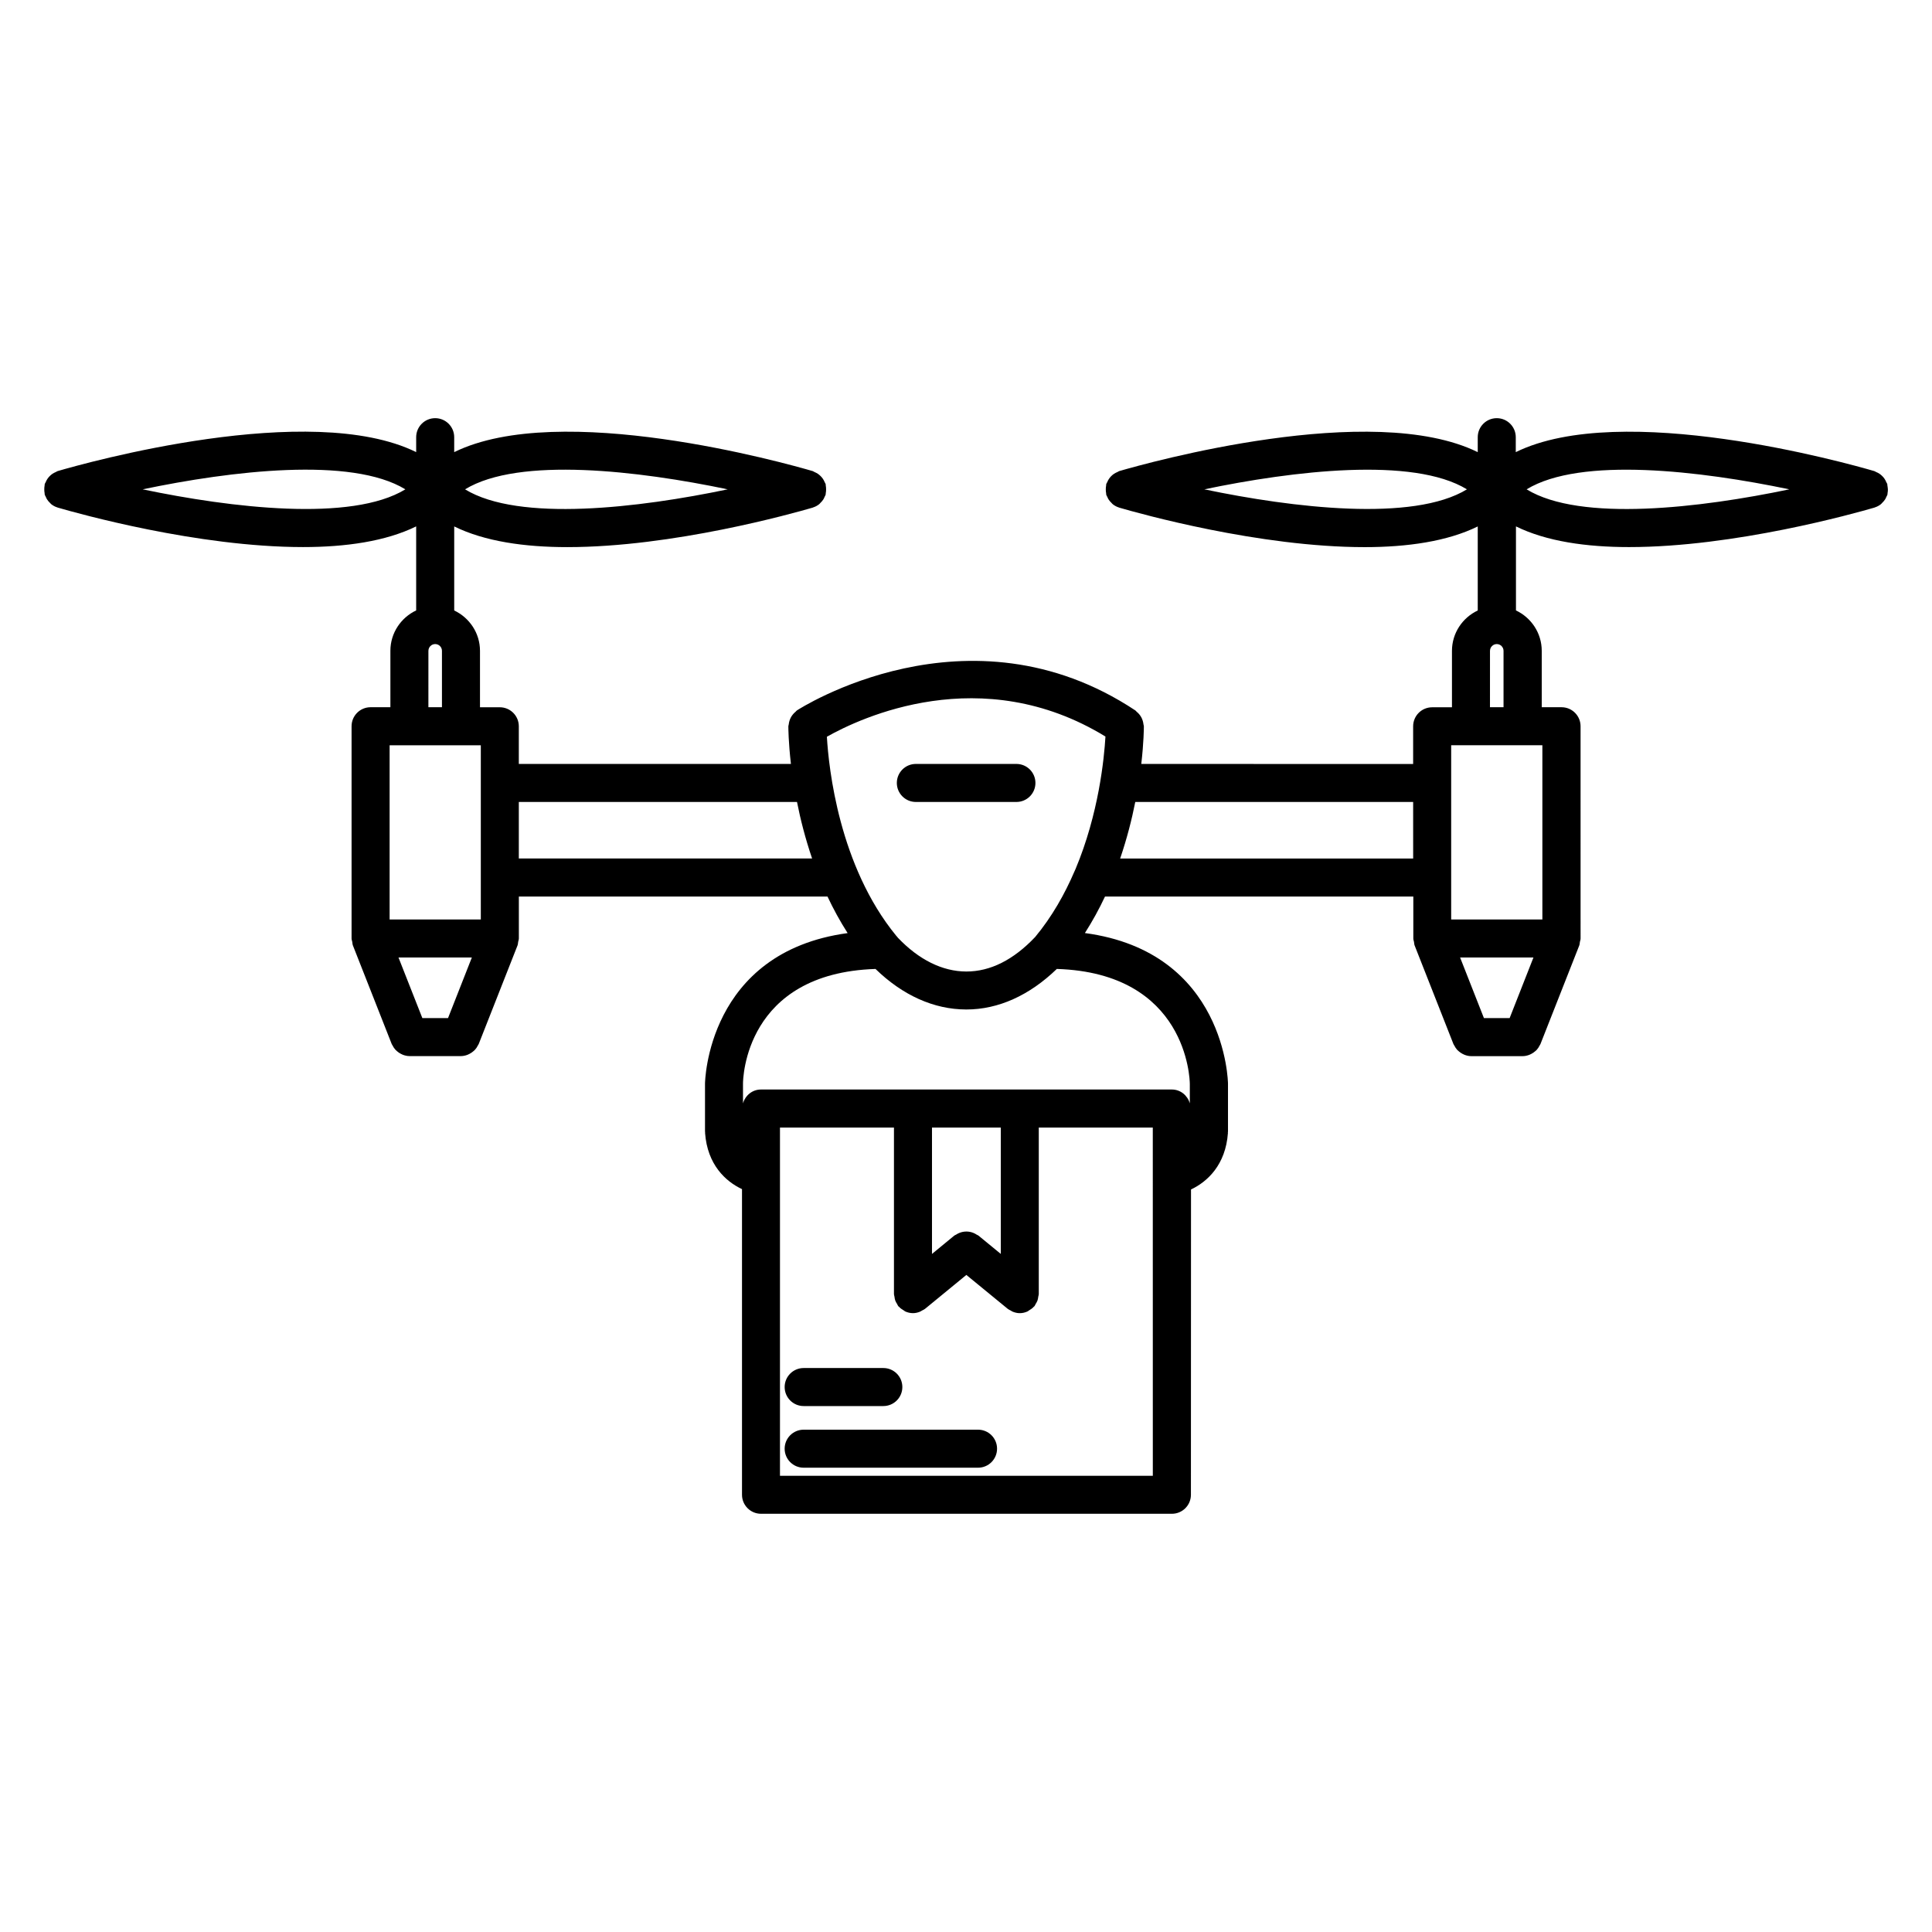<?xml version="1.0" encoding="UTF-8"?>
<!-- Uploaded to: ICON Repo, www.iconrepo.com, Generator: ICON Repo Mixer Tools -->
<svg fill="#000000" width="800px" height="800px" version="1.1" viewBox="144 144 512 512" xmlns="http://www.w3.org/2000/svg">
 <g>
  <path d="m381.67 351.49c0 2.781 2.258 5.039 5.039 5.039h26.652c2.785 0 5.039-2.258 5.039-5.039s-2.254-5.039-5.039-5.039h-26.652c-2.781 0-5.039 2.258-5.039 5.039z"/>
  <path d="m644.18 272.68c-0.031-0.137 0.004-0.277-0.035-0.414-0.055-0.176-0.176-0.309-0.246-0.469-0.133-0.316-0.281-0.613-0.473-0.902-0.18-0.273-0.383-0.508-0.613-0.734-0.215-0.215-0.441-0.414-0.707-0.59-0.301-0.207-0.605-0.359-0.941-0.492-0.16-0.066-0.281-0.188-0.449-0.23-7.453-2.176-66.93-18.816-95.02-5.027v-3.961c0-2.781-2.254-5.039-5.039-5.039s-5.039 2.258-5.039 5.039v3.961c-28.082-13.793-87.562 2.848-95.02 5.027-0.168 0.051-0.293 0.172-0.449 0.238-0.332 0.137-0.641 0.289-0.938 0.488-0.266 0.18-0.492 0.371-0.715 0.594-0.227 0.227-0.43 0.465-0.609 0.734-0.191 0.289-0.336 0.578-0.473 0.902-0.07 0.168-0.191 0.293-0.246 0.469-0.039 0.137-0.004 0.273-0.035 0.414-0.07 0.332-0.086 0.656-0.086 1.004s0.016 0.672 0.086 1.004c0.031 0.137-0.004 0.273 0.035 0.414 0.066 0.215 0.195 0.395 0.289 0.594 0.098 0.211 0.172 0.418 0.297 0.609 0.227 0.367 0.504 0.68 0.812 0.973 0.121 0.121 0.215 0.262 0.359 0.367 0.48 0.371 1.02 0.66 1.598 0.84 0.031 0.004 0.047 0.031 0.074 0.035 5.316 1.551 37.066 10.469 65.043 10.469 11.289 0 21.906-1.512 29.977-5.481v22.27c-4.027 1.898-6.832 5.969-6.832 10.711v14.941h-5.25c-2.785 0-5.039 2.258-5.039 5.039v9.984l-72.043-0.004c0.66-5.734 0.684-9.516 0.684-9.984 0-0.172-0.082-0.316-0.102-0.48-0.035-0.344-0.102-0.664-0.203-0.996-0.098-0.312-0.207-0.594-0.359-0.875-0.145-0.277-0.324-0.527-0.523-0.781-0.215-0.266-0.449-0.5-0.719-0.715-0.125-0.105-0.207-0.258-0.348-0.352-44.336-29.402-89.246-0.297-89.699 0-0.145 0.098-0.223 0.242-0.352 0.352-0.266 0.215-0.5 0.449-0.715 0.715-0.207 0.25-0.379 0.504-0.527 0.781-0.152 0.277-0.262 0.562-0.363 0.875-0.102 0.328-0.168 0.645-0.203 0.984-0.016 0.172-0.102 0.316-0.102 0.492 0 0.469 0.023 4.254 0.684 9.984h-72.113v-9.984c0-2.781-2.258-5.039-5.039-5.039h-5.25v-14.941c0-4.742-2.812-8.805-6.832-10.711v-22.27c8.074 3.977 18.688 5.481 29.977 5.481 27.973 0 59.727-8.918 65.035-10.469 0.031-0.004 0.047-0.031 0.074-0.039 0.578-0.18 1.117-0.465 1.598-0.84 0.141-0.105 0.238-0.246 0.363-0.371 0.309-0.293 0.578-0.605 0.805-0.969 0.121-0.203 0.207-0.402 0.297-0.621 0.09-0.203 0.215-0.371 0.281-0.59 0.039-0.137 0.004-0.273 0.035-0.406 0.07-0.332 0.086-0.66 0.086-1.004s-0.016-0.672-0.086-1.004c-0.023-0.137 0.004-0.273-0.035-0.406-0.051-0.176-0.176-0.297-0.242-0.465-0.133-0.324-0.281-0.625-0.48-0.91-0.18-0.262-0.371-0.492-0.594-0.715-0.23-0.23-0.473-0.434-0.746-0.621-0.281-0.188-0.562-0.328-0.871-0.457-0.172-0.07-0.309-0.203-0.488-0.258-7.453-2.176-66.922-18.824-95.012-5.027v-3.961c0-2.781-2.258-5.039-5.039-5.039s-5.039 2.258-5.039 5.039v3.953c-28.094-13.801-87.562 2.848-95.012 5.031-0.18 0.055-0.312 0.18-0.484 0.25-0.312 0.133-0.594 0.273-0.871 0.457-0.277 0.188-0.52 0.387-0.75 0.625-0.223 0.223-0.414 0.449-0.59 0.711-0.203 0.293-0.348 0.59-0.484 0.918-0.066 0.168-0.191 0.289-0.242 0.465-0.039 0.137-0.004 0.273-0.035 0.406-0.07 0.332-0.086 0.66-0.086 1.004s0.016 0.672 0.086 1.004c0.023 0.137-0.004 0.273 0.035 0.406 0.066 0.215 0.195 0.387 0.281 0.59 0.098 0.211 0.176 0.418 0.297 0.613 0.227 0.371 0.508 0.691 0.816 0.984 0.121 0.117 0.215 0.25 0.352 0.359 0.484 0.379 1.023 0.664 1.605 0.84 0.023 0.012 0.047 0.031 0.07 0.035 5.316 1.551 37.066 10.469 65.035 10.469 11.289 0 21.906-1.512 29.977-5.481v22.27c-4.027 1.906-6.832 5.969-6.832 10.711v14.941h-5.25c-2.781 0-5.039 2.258-5.039 5.039v56.242c0 0.316 0.121 0.59 0.18 0.891 0.059 0.316 0.047 0.641 0.172 0.953l10.289 26.137c0.012 0.023 0.023 0.039 0.035 0.059 0.047 0.105 0.121 0.191 0.176 0.301 0.215 0.438 0.48 0.836 0.801 1.18 0.125 0.137 0.266 0.25 0.406 0.371 0.316 0.277 0.648 0.504 1.023 0.691 0.168 0.086 0.324 0.172 0.504 0.238 0.559 0.211 1.137 0.348 1.742 0.352h0.004 13.668 0.004c0.605-0.004 1.184-0.141 1.742-0.352 0.176-0.066 0.332-0.152 0.504-0.238 0.367-0.188 0.707-0.414 1.023-0.691 0.141-0.121 0.281-0.238 0.406-0.371 0.324-0.344 0.586-0.742 0.801-1.18 0.051-0.105 0.133-0.191 0.176-0.301 0.004-0.02 0.023-0.035 0.035-0.059l10.289-26.137c0.121-0.316 0.109-0.637 0.172-0.953 0.055-0.301 0.18-0.574 0.18-0.891v-11.113h81.793c1.535 3.273 3.305 6.519 5.336 9.691-37.262 5.059-37.797 39.523-37.797 39.898v12.699c0 0.066 0.035 0.109 0.035 0.176 0 0.066-0.023 0.117-0.02 0.18 0.605 8.414 5.445 12.863 9.789 14.898v80.992 0.004c0 2.785 2.258 5.039 5.039 5.039h108.89c2.785 0 5.039-2.254 5.039-5.039v-0.004l0.023-80.902c4.344-2.047 9.18-6.519 9.785-14.977 0.004-0.059-0.023-0.109-0.023-0.176 0.004-0.066 0.039-0.117 0.039-0.18v-12.699c0-0.371-0.527-34.926-37.922-39.922 2.019-3.164 3.793-6.402 5.324-9.668h81.711v11.117c0 0.316 0.121 0.598 0.18 0.902 0.059 0.316 0.047 0.629 0.168 0.941l10.289 26.137c0.012 0.023 0.023 0.039 0.035 0.059 0.047 0.109 0.121 0.195 0.176 0.301 0.215 0.438 0.48 0.836 0.789 1.18 0.125 0.137 0.273 0.25 0.414 0.371 0.316 0.277 0.648 0.504 1.02 0.691 0.168 0.086 0.324 0.172 0.504 0.238 0.559 0.211 1.148 0.352 1.754 0.352h13.668c0.605 0 1.188-0.141 1.75-0.352 0.18-0.066 0.336-0.152 0.508-0.238 0.367-0.188 0.707-0.414 1.02-0.691 0.141-0.121 0.289-0.238 0.414-0.371 0.316-0.344 0.574-0.734 0.789-1.176 0.055-0.105 0.133-0.191 0.176-0.309 0.012-0.02 0.023-0.039 0.035-0.059l10.289-26.137c0.121-0.309 0.105-0.625 0.168-0.938 0.059-0.309 0.18-0.586 0.18-0.906l-0.004-56.25c0-2.781-2.254-5.039-5.039-5.039h-5.25v-14.941c0-4.742-2.812-8.812-6.832-10.711v-22.27c8.07 3.977 18.688 5.481 29.977 5.481 27.973 0 59.727-8.918 65.043-10.469 0.031-0.004 0.051-0.031 0.074-0.039 0.578-0.18 1.125-0.465 1.598-0.84 0.141-0.109 0.242-0.25 0.367-0.379 0.301-0.289 0.574-0.598 0.801-0.961 0.121-0.203 0.207-0.406 0.301-0.625 0.09-0.203 0.215-0.367 0.281-0.586 0.039-0.137 0.004-0.266 0.035-0.402 0.07-0.336 0.09-0.672 0.086-1.02-0.039-0.332-0.055-0.656-0.121-0.984zm-181.02 1c23.387-4.891 55.309-8.73 69.59 0-14.281 8.73-46.203 4.887-69.59 0zm-126.31 0c-23.383 4.898-55.312 8.742-69.605 0 14.285-8.738 46.223-4.894 69.605 0zm-155.04 0c23.383-4.898 55.316-8.746 69.613 0-14.289 8.738-46.23 4.891-69.613 0zm75.727 42.801c0-0.992 0.805-1.797 1.793-1.797s1.793 0.805 1.793 1.797v14.941h-3.594l0.004-14.941zm5.195 97.324h-6.805l-6.324-16.062h19.445zm8.688-26.133h-24.168v-46.168h24.168zm10.074-16.16v-14.988h73.719c0.91 4.613 2.207 9.703 4.004 14.988zm168.02 163.59h-98.812v-92.289h30.207v44.148c0 0.23 0.102 0.43 0.133 0.656 0.047 0.348 0.086 0.691 0.207 1.027 0.121 0.332 0.301 0.621 0.488 0.922 0.121 0.191 0.172 0.414 0.316 0.594 0.051 0.059 0.125 0.082 0.18 0.137 0.352 0.395 0.777 0.695 1.238 0.957 0.152 0.09 0.277 0.223 0.434 0.297 0.625 0.277 1.309 0.449 2.039 0.449 0.621 0 1.23-0.137 1.812-0.367 0.223-0.086 0.402-0.223 0.605-0.332 0.262-0.145 0.535-0.242 0.777-0.438l10.957-8.992 10.969 8.992c0.23 0.191 0.508 0.289 0.754 0.43 0.211 0.117 0.395 0.262 0.621 0.344 0.586 0.23 1.195 0.367 1.809 0.367h0.004c0.734 0 1.414-0.172 2.039-0.453 0.152-0.066 0.266-0.191 0.406-0.273 0.48-0.273 0.91-0.578 1.27-0.984 0.055-0.059 0.125-0.082 0.176-0.137 0.141-0.176 0.191-0.395 0.312-0.578 0.188-0.309 0.371-0.594 0.492-0.938 0.117-0.332 0.16-0.672 0.207-1.02 0.031-0.227 0.133-0.422 0.133-0.66v-44.148h30.215l0.008 92.289zm-58.527-58.797v-33.492h18.238v33.492l-5.926-4.863c-0.141-0.109-0.312-0.145-0.457-0.242-0.281-0.188-0.562-0.336-0.871-0.465-0.309-0.125-0.605-0.215-0.922-0.277-0.316-0.059-0.613-0.09-0.938-0.09-0.328 0-0.629 0.031-0.953 0.09-0.316 0.066-0.613 0.152-0.918 0.277-0.309 0.121-0.59 0.273-0.867 0.457-0.152 0.102-0.324 0.125-0.469 0.246zm68.328-45.125v5.223c-0.605-2.102-2.465-3.672-4.762-3.672h-108.89c-2.297 0-4.156 1.57-4.762 3.672v-5.231c0-1.219 0.5-29.262 35.117-30.391 7.199 6.992 15.453 10.723 24.031 10.742h0.055c8.48 0 16.711-3.734 23.965-10.746 34.496 1.082 35.23 29.203 35.242 30.402zm-30.281-56.895c-0.105 0.195-0.191 0.383-0.266 0.59-2.59 6.047-5.981 12.062-10.434 17.434-5.75 6.07-11.879 9.152-18.234 9.152h-0.035c-6.297-0.012-12.555-3.113-18.117-8.953-0.152-0.188-0.281-0.371-0.453-0.535-15.133-18.488-17.875-44.359-18.363-52.73 8.887-5.019 40.934-20.168 73.824-0.055-0.344 5.859-1.785 20.457-7.922 35.098zm89.469-2.773h-77.648c1.797-5.285 3.094-10.375 4.004-14.988h73.641zm20.363-55.031c0-0.992 0.805-1.797 1.793-1.797s1.793 0.805 1.793 1.797v14.941h-3.594l0.004-14.941zm5.203 97.324h-6.812l-6.316-16.062h19.441zm8.676-72.305v46.168h-24.168v-46.168zm-4.176-67.82c14.293-8.734 46.234-4.891 69.621 0-23.383 4.894-55.324 8.75-69.621 0z"/>
  <path d="m356.98 516.62h21.113c2.781 0 5.039-2.254 5.039-5.039s-2.258-5.039-5.039-5.039h-21.113c-2.781 0-5.039 2.254-5.039 5.039s2.258 5.039 5.039 5.039z"/>
  <path d="m403.19 522.88h-46.211c-2.781 0-5.039 2.254-5.039 5.039 0 2.785 2.258 5.039 5.039 5.039h46.211c2.785 0 5.039-2.254 5.039-5.039 0-2.789-2.25-5.039-5.039-5.039z"/>
 </g>
</svg>